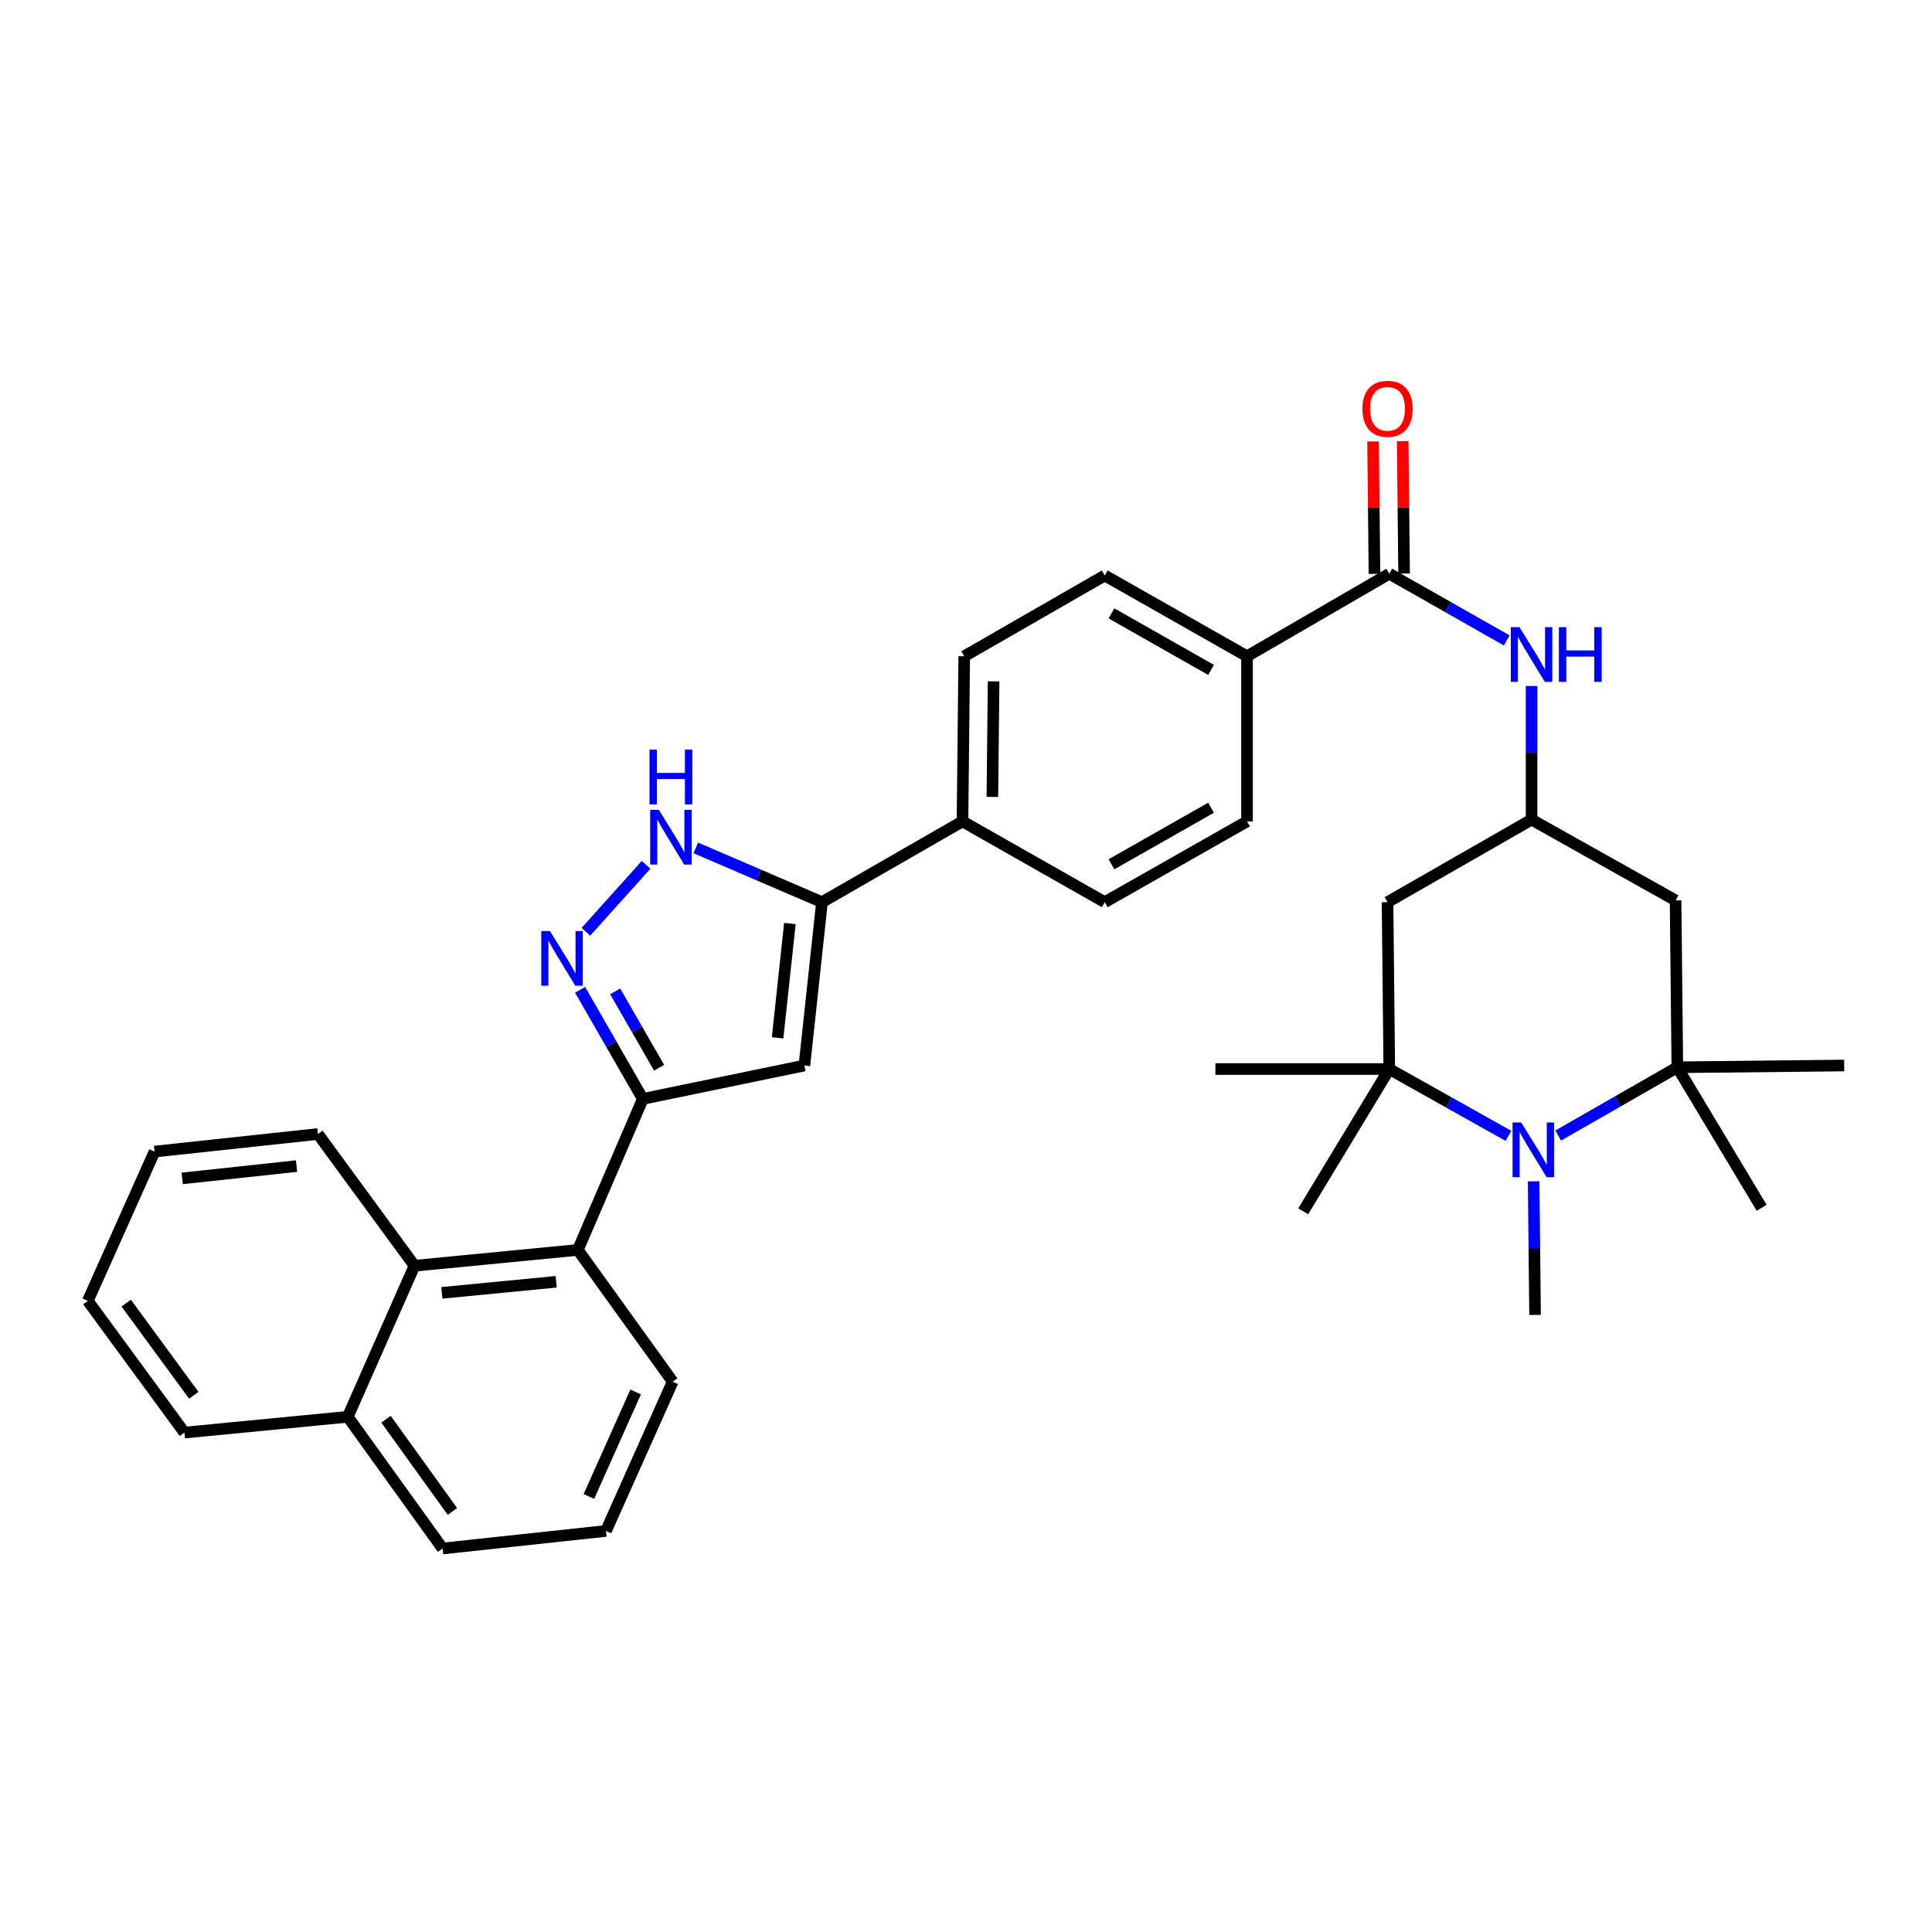 <?xml version='1.0' encoding='iso-8859-1'?>
<svg version='1.1' baseProfile='full'
              xmlns='http://www.w3.org/2000/svg'
                      xmlns:rdkit='http://www.rdkit.org/xml'
                      xmlns:xlink='http://www.w3.org/1999/xlink'
                  xml:space='preserve'
width='1000px' height='1000px' viewBox='0 0 1000 1000'>
<!-- END OF HEADER -->
<rect style='opacity:1.0;fill:#FFFFFF;stroke:none' width='1000' height='1000' x='0' y='0'> </rect>
<path class='bond-0' d='M 499.088,339.688 L 498.185,425.143' style='fill:none;fill-rule:evenodd;stroke:#000000;stroke-width:6px;stroke-linecap:butt;stroke-linejoin:miter;stroke-opacity:1' />
<path class='bond-0' d='M 514.287,352.668 L 513.654,412.487' style='fill:none;fill-rule:evenodd;stroke:#000000;stroke-width:6px;stroke-linecap:butt;stroke-linejoin:miter;stroke-opacity:1' />
<path class='bond-1' d='M 499.088,339.688 L 571.816,297.868' style='fill:none;fill-rule:evenodd;stroke:#000000;stroke-width:6px;stroke-linecap:butt;stroke-linejoin:miter;stroke-opacity:1' />
<path class='bond-2' d='M 498.185,425.143 L 571.816,466.963' style='fill:none;fill-rule:evenodd;stroke:#000000;stroke-width:6px;stroke-linecap:butt;stroke-linejoin:miter;stroke-opacity:1' />
<path class='bond-3' d='M 498.185,425.143 L 425.458,466.963' style='fill:none;fill-rule:evenodd;stroke:#000000;stroke-width:6px;stroke-linecap:butt;stroke-linejoin:miter;stroke-opacity:1' />
<path class='bond-4' d='M 571.816,466.963 L 645.455,425.143' style='fill:none;fill-rule:evenodd;stroke:#000000;stroke-width:6px;stroke-linecap:butt;stroke-linejoin:miter;stroke-opacity:1' />
<path class='bond-4' d='M 575.289,447.356 L 626.837,418.082' style='fill:none;fill-rule:evenodd;stroke:#000000;stroke-width:6px;stroke-linecap:butt;stroke-linejoin:miter;stroke-opacity:1' />
<path class='bond-5' d='M 645.455,425.143 L 645.455,339.688' style='fill:none;fill-rule:evenodd;stroke:#000000;stroke-width:6px;stroke-linecap:butt;stroke-linejoin:miter;stroke-opacity:1' />
<path class='bond-6' d='M 645.455,339.688 L 571.816,297.868' style='fill:none;fill-rule:evenodd;stroke:#000000;stroke-width:6px;stroke-linecap:butt;stroke-linejoin:miter;stroke-opacity:1' />
<path class='bond-6' d='M 626.837,346.749 L 575.289,317.475' style='fill:none;fill-rule:evenodd;stroke:#000000;stroke-width:6px;stroke-linecap:butt;stroke-linejoin:miter;stroke-opacity:1' />
<path class='bond-7' d='M 645.455,339.688 L 719.094,296.965' style='fill:none;fill-rule:evenodd;stroke:#000000;stroke-width:6px;stroke-linecap:butt;stroke-linejoin:miter;stroke-opacity:1' />
<path class='bond-8' d='M 726.761,296.883 L 726.395,262.604' style='fill:none;fill-rule:evenodd;stroke:#000000;stroke-width:6px;stroke-linecap:butt;stroke-linejoin:miter;stroke-opacity:1' />
<path class='bond-8' d='M 726.395,262.604 L 726.03,228.324' style='fill:none;fill-rule:evenodd;stroke:#FF0000;stroke-width:6px;stroke-linecap:butt;stroke-linejoin:miter;stroke-opacity:1' />
<path class='bond-8' d='M 711.428,297.046 L 711.062,262.767' style='fill:none;fill-rule:evenodd;stroke:#000000;stroke-width:6px;stroke-linecap:butt;stroke-linejoin:miter;stroke-opacity:1' />
<path class='bond-8' d='M 711.062,262.767 L 710.696,228.488' style='fill:none;fill-rule:evenodd;stroke:#FF0000;stroke-width:6px;stroke-linecap:butt;stroke-linejoin:miter;stroke-opacity:1' />
<path class='bond-9' d='M 719.094,296.965 L 749.485,314.22' style='fill:none;fill-rule:evenodd;stroke:#000000;stroke-width:6px;stroke-linecap:butt;stroke-linejoin:miter;stroke-opacity:1' />
<path class='bond-9' d='M 749.485,314.22 L 779.877,331.476' style='fill:none;fill-rule:evenodd;stroke:#0000FF;stroke-width:6px;stroke-linecap:butt;stroke-linejoin:miter;stroke-opacity:1' />
<path class='bond-10' d='M 792.734,355.073 L 792.734,389.652' style='fill:none;fill-rule:evenodd;stroke:#0000FF;stroke-width:6px;stroke-linecap:butt;stroke-linejoin:miter;stroke-opacity:1' />
<path class='bond-10' d='M 792.734,389.652 L 792.734,424.232' style='fill:none;fill-rule:evenodd;stroke:#000000;stroke-width:6px;stroke-linecap:butt;stroke-linejoin:miter;stroke-opacity:1' />
<path class='bond-11' d='M 425.458,466.963 L 392.798,452.914' style='fill:none;fill-rule:evenodd;stroke:#000000;stroke-width:6px;stroke-linecap:butt;stroke-linejoin:miter;stroke-opacity:1' />
<path class='bond-11' d='M 392.798,452.914 L 360.137,438.865' style='fill:none;fill-rule:evenodd;stroke:#0000FF;stroke-width:6px;stroke-linecap:butt;stroke-linejoin:miter;stroke-opacity:1' />
<path class='bond-12' d='M 425.458,466.963 L 416.359,551.507' style='fill:none;fill-rule:evenodd;stroke:#000000;stroke-width:6px;stroke-linecap:butt;stroke-linejoin:miter;stroke-opacity:1' />
<path class='bond-12' d='M 408.847,478.004 L 402.478,537.185' style='fill:none;fill-rule:evenodd;stroke:#000000;stroke-width:6px;stroke-linecap:butt;stroke-linejoin:miter;stroke-opacity:1' />
<path class='bond-13' d='M 334.421,447.629 L 303.275,482.292' style='fill:none;fill-rule:evenodd;stroke:#0000FF;stroke-width:6px;stroke-linecap:butt;stroke-linejoin:miter;stroke-opacity:1' />
<path class='bond-14' d='M 300.255,512.314 L 316.491,540.549' style='fill:none;fill-rule:evenodd;stroke:#0000FF;stroke-width:6px;stroke-linecap:butt;stroke-linejoin:miter;stroke-opacity:1' />
<path class='bond-14' d='M 316.491,540.549 L 332.727,568.784' style='fill:none;fill-rule:evenodd;stroke:#000000;stroke-width:6px;stroke-linecap:butt;stroke-linejoin:miter;stroke-opacity:1' />
<path class='bond-14' d='M 318.42,513.14 L 329.785,532.905' style='fill:none;fill-rule:evenodd;stroke:#0000FF;stroke-width:6px;stroke-linecap:butt;stroke-linejoin:miter;stroke-opacity:1' />
<path class='bond-14' d='M 329.785,532.905 L 341.15,552.669' style='fill:none;fill-rule:evenodd;stroke:#000000;stroke-width:6px;stroke-linecap:butt;stroke-linejoin:miter;stroke-opacity:1' />
<path class='bond-15' d='M 332.727,568.784 L 416.359,551.507' style='fill:none;fill-rule:evenodd;stroke:#000000;stroke-width:6px;stroke-linecap:butt;stroke-linejoin:miter;stroke-opacity:1' />
<path class='bond-16' d='M 332.727,568.784 L 299.085,646.964' style='fill:none;fill-rule:evenodd;stroke:#000000;stroke-width:6px;stroke-linecap:butt;stroke-linejoin:miter;stroke-opacity:1' />
<path class='bond-17' d='M 299.085,646.964 L 214.542,655.15' style='fill:none;fill-rule:evenodd;stroke:#000000;stroke-width:6px;stroke-linecap:butt;stroke-linejoin:miter;stroke-opacity:1' />
<path class='bond-17' d='M 287.882,663.455 L 228.701,669.185' style='fill:none;fill-rule:evenodd;stroke:#000000;stroke-width:6px;stroke-linecap:butt;stroke-linejoin:miter;stroke-opacity:1' />
<path class='bond-18' d='M 299.085,646.964 L 348.181,715.151' style='fill:none;fill-rule:evenodd;stroke:#000000;stroke-width:6px;stroke-linecap:butt;stroke-linejoin:miter;stroke-opacity:1' />
<path class='bond-19' d='M 214.542,655.15 L 179.997,733.33' style='fill:none;fill-rule:evenodd;stroke:#000000;stroke-width:6px;stroke-linecap:butt;stroke-linejoin:miter;stroke-opacity:1' />
<path class='bond-20' d='M 214.542,655.15 L 164.543,586.964' style='fill:none;fill-rule:evenodd;stroke:#000000;stroke-width:6px;stroke-linecap:butt;stroke-linejoin:miter;stroke-opacity:1' />
<path class='bond-21' d='M 179.997,733.33 L 229.092,801.509' style='fill:none;fill-rule:evenodd;stroke:#000000;stroke-width:6px;stroke-linecap:butt;stroke-linejoin:miter;stroke-opacity:1' />
<path class='bond-21' d='M 199.805,734.596 L 234.172,782.321' style='fill:none;fill-rule:evenodd;stroke:#000000;stroke-width:6px;stroke-linecap:butt;stroke-linejoin:miter;stroke-opacity:1' />
<path class='bond-22' d='M 179.997,733.33 L 95.453,741.509' style='fill:none;fill-rule:evenodd;stroke:#000000;stroke-width:6px;stroke-linecap:butt;stroke-linejoin:miter;stroke-opacity:1' />
<path class='bond-23' d='M 229.092,801.509 L 313.636,792.419' style='fill:none;fill-rule:evenodd;stroke:#000000;stroke-width:6px;stroke-linecap:butt;stroke-linejoin:miter;stroke-opacity:1' />
<path class='bond-24' d='M 313.636,792.419 L 348.181,715.151' style='fill:none;fill-rule:evenodd;stroke:#000000;stroke-width:6px;stroke-linecap:butt;stroke-linejoin:miter;stroke-opacity:1' />
<path class='bond-24' d='M 304.819,774.57 L 329,720.482' style='fill:none;fill-rule:evenodd;stroke:#000000;stroke-width:6px;stroke-linecap:butt;stroke-linejoin:miter;stroke-opacity:1' />
<path class='bond-25' d='M 164.543,586.964 L 79.999,596.053' style='fill:none;fill-rule:evenodd;stroke:#000000;stroke-width:6px;stroke-linecap:butt;stroke-linejoin:miter;stroke-opacity:1' />
<path class='bond-25' d='M 153.501,603.574 L 94.32,609.936' style='fill:none;fill-rule:evenodd;stroke:#000000;stroke-width:6px;stroke-linecap:butt;stroke-linejoin:miter;stroke-opacity:1' />
<path class='bond-26' d='M 79.999,596.053 L 45.455,673.33' style='fill:none;fill-rule:evenodd;stroke:#000000;stroke-width:6px;stroke-linecap:butt;stroke-linejoin:miter;stroke-opacity:1' />
<path class='bond-27' d='M 45.455,673.33 L 95.453,741.509' style='fill:none;fill-rule:evenodd;stroke:#000000;stroke-width:6px;stroke-linecap:butt;stroke-linejoin:miter;stroke-opacity:1' />
<path class='bond-27' d='M 65.32,674.489 L 100.319,722.214' style='fill:none;fill-rule:evenodd;stroke:#000000;stroke-width:6px;stroke-linecap:butt;stroke-linejoin:miter;stroke-opacity:1' />
<path class='bond-28' d='M 868.187,552.419 L 837.356,570.087' style='fill:none;fill-rule:evenodd;stroke:#000000;stroke-width:6px;stroke-linecap:butt;stroke-linejoin:miter;stroke-opacity:1' />
<path class='bond-28' d='M 837.356,570.087 L 806.525,587.756' style='fill:none;fill-rule:evenodd;stroke:#0000FF;stroke-width:6px;stroke-linecap:butt;stroke-linejoin:miter;stroke-opacity:1' />
<path class='bond-29' d='M 868.187,552.419 L 867.276,466.052' style='fill:none;fill-rule:evenodd;stroke:#000000;stroke-width:6px;stroke-linecap:butt;stroke-linejoin:miter;stroke-opacity:1' />
<path class='bond-30' d='M 868.187,552.419 L 954.545,551.507' style='fill:none;fill-rule:evenodd;stroke:#000000;stroke-width:6px;stroke-linecap:butt;stroke-linejoin:miter;stroke-opacity:1' />
<path class='bond-31' d='M 868.187,552.419 L 911.822,625.146' style='fill:none;fill-rule:evenodd;stroke:#000000;stroke-width:6px;stroke-linecap:butt;stroke-linejoin:miter;stroke-opacity:1' />
<path class='bond-32' d='M 780.76,587.919 L 749.927,570.625' style='fill:none;fill-rule:evenodd;stroke:#0000FF;stroke-width:6px;stroke-linecap:butt;stroke-linejoin:miter;stroke-opacity:1' />
<path class='bond-32' d='M 749.927,570.625 L 719.094,553.33' style='fill:none;fill-rule:evenodd;stroke:#000000;stroke-width:6px;stroke-linecap:butt;stroke-linejoin:miter;stroke-opacity:1' />
<path class='bond-33' d='M 793.81,611.438 L 794.179,646.018' style='fill:none;fill-rule:evenodd;stroke:#0000FF;stroke-width:6px;stroke-linecap:butt;stroke-linejoin:miter;stroke-opacity:1' />
<path class='bond-33' d='M 794.179,646.018 L 794.548,680.597' style='fill:none;fill-rule:evenodd;stroke:#000000;stroke-width:6px;stroke-linecap:butt;stroke-linejoin:miter;stroke-opacity:1' />
<path class='bond-34' d='M 867.276,466.052 L 792.734,424.232' style='fill:none;fill-rule:evenodd;stroke:#000000;stroke-width:6px;stroke-linecap:butt;stroke-linejoin:miter;stroke-opacity:1' />
<path class='bond-35' d='M 719.094,553.33 L 718.183,466.963' style='fill:none;fill-rule:evenodd;stroke:#000000;stroke-width:6px;stroke-linecap:butt;stroke-linejoin:miter;stroke-opacity:1' />
<path class='bond-36' d='M 719.094,553.33 L 629.09,553.33' style='fill:none;fill-rule:evenodd;stroke:#000000;stroke-width:6px;stroke-linecap:butt;stroke-linejoin:miter;stroke-opacity:1' />
<path class='bond-37' d='M 719.094,553.33 L 674.548,626.961' style='fill:none;fill-rule:evenodd;stroke:#000000;stroke-width:6px;stroke-linecap:butt;stroke-linejoin:miter;stroke-opacity:1' />
<path class='bond-38' d='M 792.734,424.232 L 718.183,466.963' style='fill:none;fill-rule:evenodd;stroke:#000000;stroke-width:6px;stroke-linecap:butt;stroke-linejoin:miter;stroke-opacity:1' />
<path  class='atom-7' d='M 705.183 211.589
Q 705.183 204.789, 708.543 200.989
Q 711.903 197.189, 718.183 197.189
Q 724.463 197.189, 727.823 200.989
Q 731.183 204.789, 731.183 211.589
Q 731.183 218.469, 727.783 222.389
Q 724.383 226.269, 718.183 226.269
Q 711.943 226.269, 708.543 222.389
Q 705.183 218.509, 705.183 211.589
M 718.183 223.069
Q 722.503 223.069, 724.823 220.189
Q 727.183 217.269, 727.183 211.589
Q 727.183 206.029, 724.823 203.229
Q 722.503 200.389, 718.183 200.389
Q 713.863 200.389, 711.503 203.189
Q 709.183 205.989, 709.183 211.589
Q 709.183 217.309, 711.503 220.189
Q 713.863 223.069, 718.183 223.069
' fill='#FF0000'/>
<path  class='atom-8' d='M 786.474 324.616
L 795.754 339.616
Q 796.674 341.096, 798.154 343.776
Q 799.634 346.456, 799.714 346.616
L 799.714 324.616
L 803.474 324.616
L 803.474 352.936
L 799.594 352.936
L 789.634 336.536
Q 788.474 334.616, 787.234 332.416
Q 786.034 330.216, 785.674 329.536
L 785.674 352.936
L 781.994 352.936
L 781.994 324.616
L 786.474 324.616
' fill='#0000FF'/>
<path  class='atom-8' d='M 806.874 324.616
L 810.714 324.616
L 810.714 336.656
L 825.194 336.656
L 825.194 324.616
L 829.034 324.616
L 829.034 352.936
L 825.194 352.936
L 825.194 339.856
L 810.714 339.856
L 810.714 352.936
L 806.874 352.936
L 806.874 324.616
' fill='#0000FF'/>
<path  class='atom-10' d='M 341.009 419.17
L 350.289 434.17
Q 351.209 435.65, 352.689 438.33
Q 354.169 441.01, 354.249 441.17
L 354.249 419.17
L 358.009 419.17
L 358.009 447.49
L 354.129 447.49
L 344.169 431.09
Q 343.009 429.17, 341.769 426.97
Q 340.569 424.77, 340.209 424.09
L 340.209 447.49
L 336.529 447.49
L 336.529 419.17
L 341.009 419.17
' fill='#0000FF'/>
<path  class='atom-10' d='M 336.189 388.018
L 340.029 388.018
L 340.029 400.058
L 354.509 400.058
L 354.509 388.018
L 358.349 388.018
L 358.349 416.338
L 354.509 416.338
L 354.509 403.258
L 340.029 403.258
L 340.029 416.338
L 336.189 416.338
L 336.189 388.018
' fill='#0000FF'/>
<path  class='atom-11' d='M 284.647 481.896
L 293.927 496.896
Q 294.847 498.376, 296.327 501.056
Q 297.807 503.736, 297.887 503.896
L 297.887 481.896
L 301.647 481.896
L 301.647 510.216
L 297.767 510.216
L 287.807 493.816
Q 286.647 491.896, 285.407 489.696
Q 284.207 487.496, 283.847 486.816
L 283.847 510.216
L 280.167 510.216
L 280.167 481.896
L 284.647 481.896
' fill='#0000FF'/>
<path  class='atom-25' d='M 787.377 580.982
L 796.657 595.982
Q 797.577 597.462, 799.057 600.142
Q 800.537 602.822, 800.617 602.982
L 800.617 580.982
L 804.377 580.982
L 804.377 609.302
L 800.497 609.302
L 790.537 592.902
Q 789.377 590.982, 788.137 588.782
Q 786.937 586.582, 786.577 585.902
L 786.577 609.302
L 782.897 609.302
L 782.897 580.982
L 787.377 580.982
' fill='#0000FF'/>
</svg>
